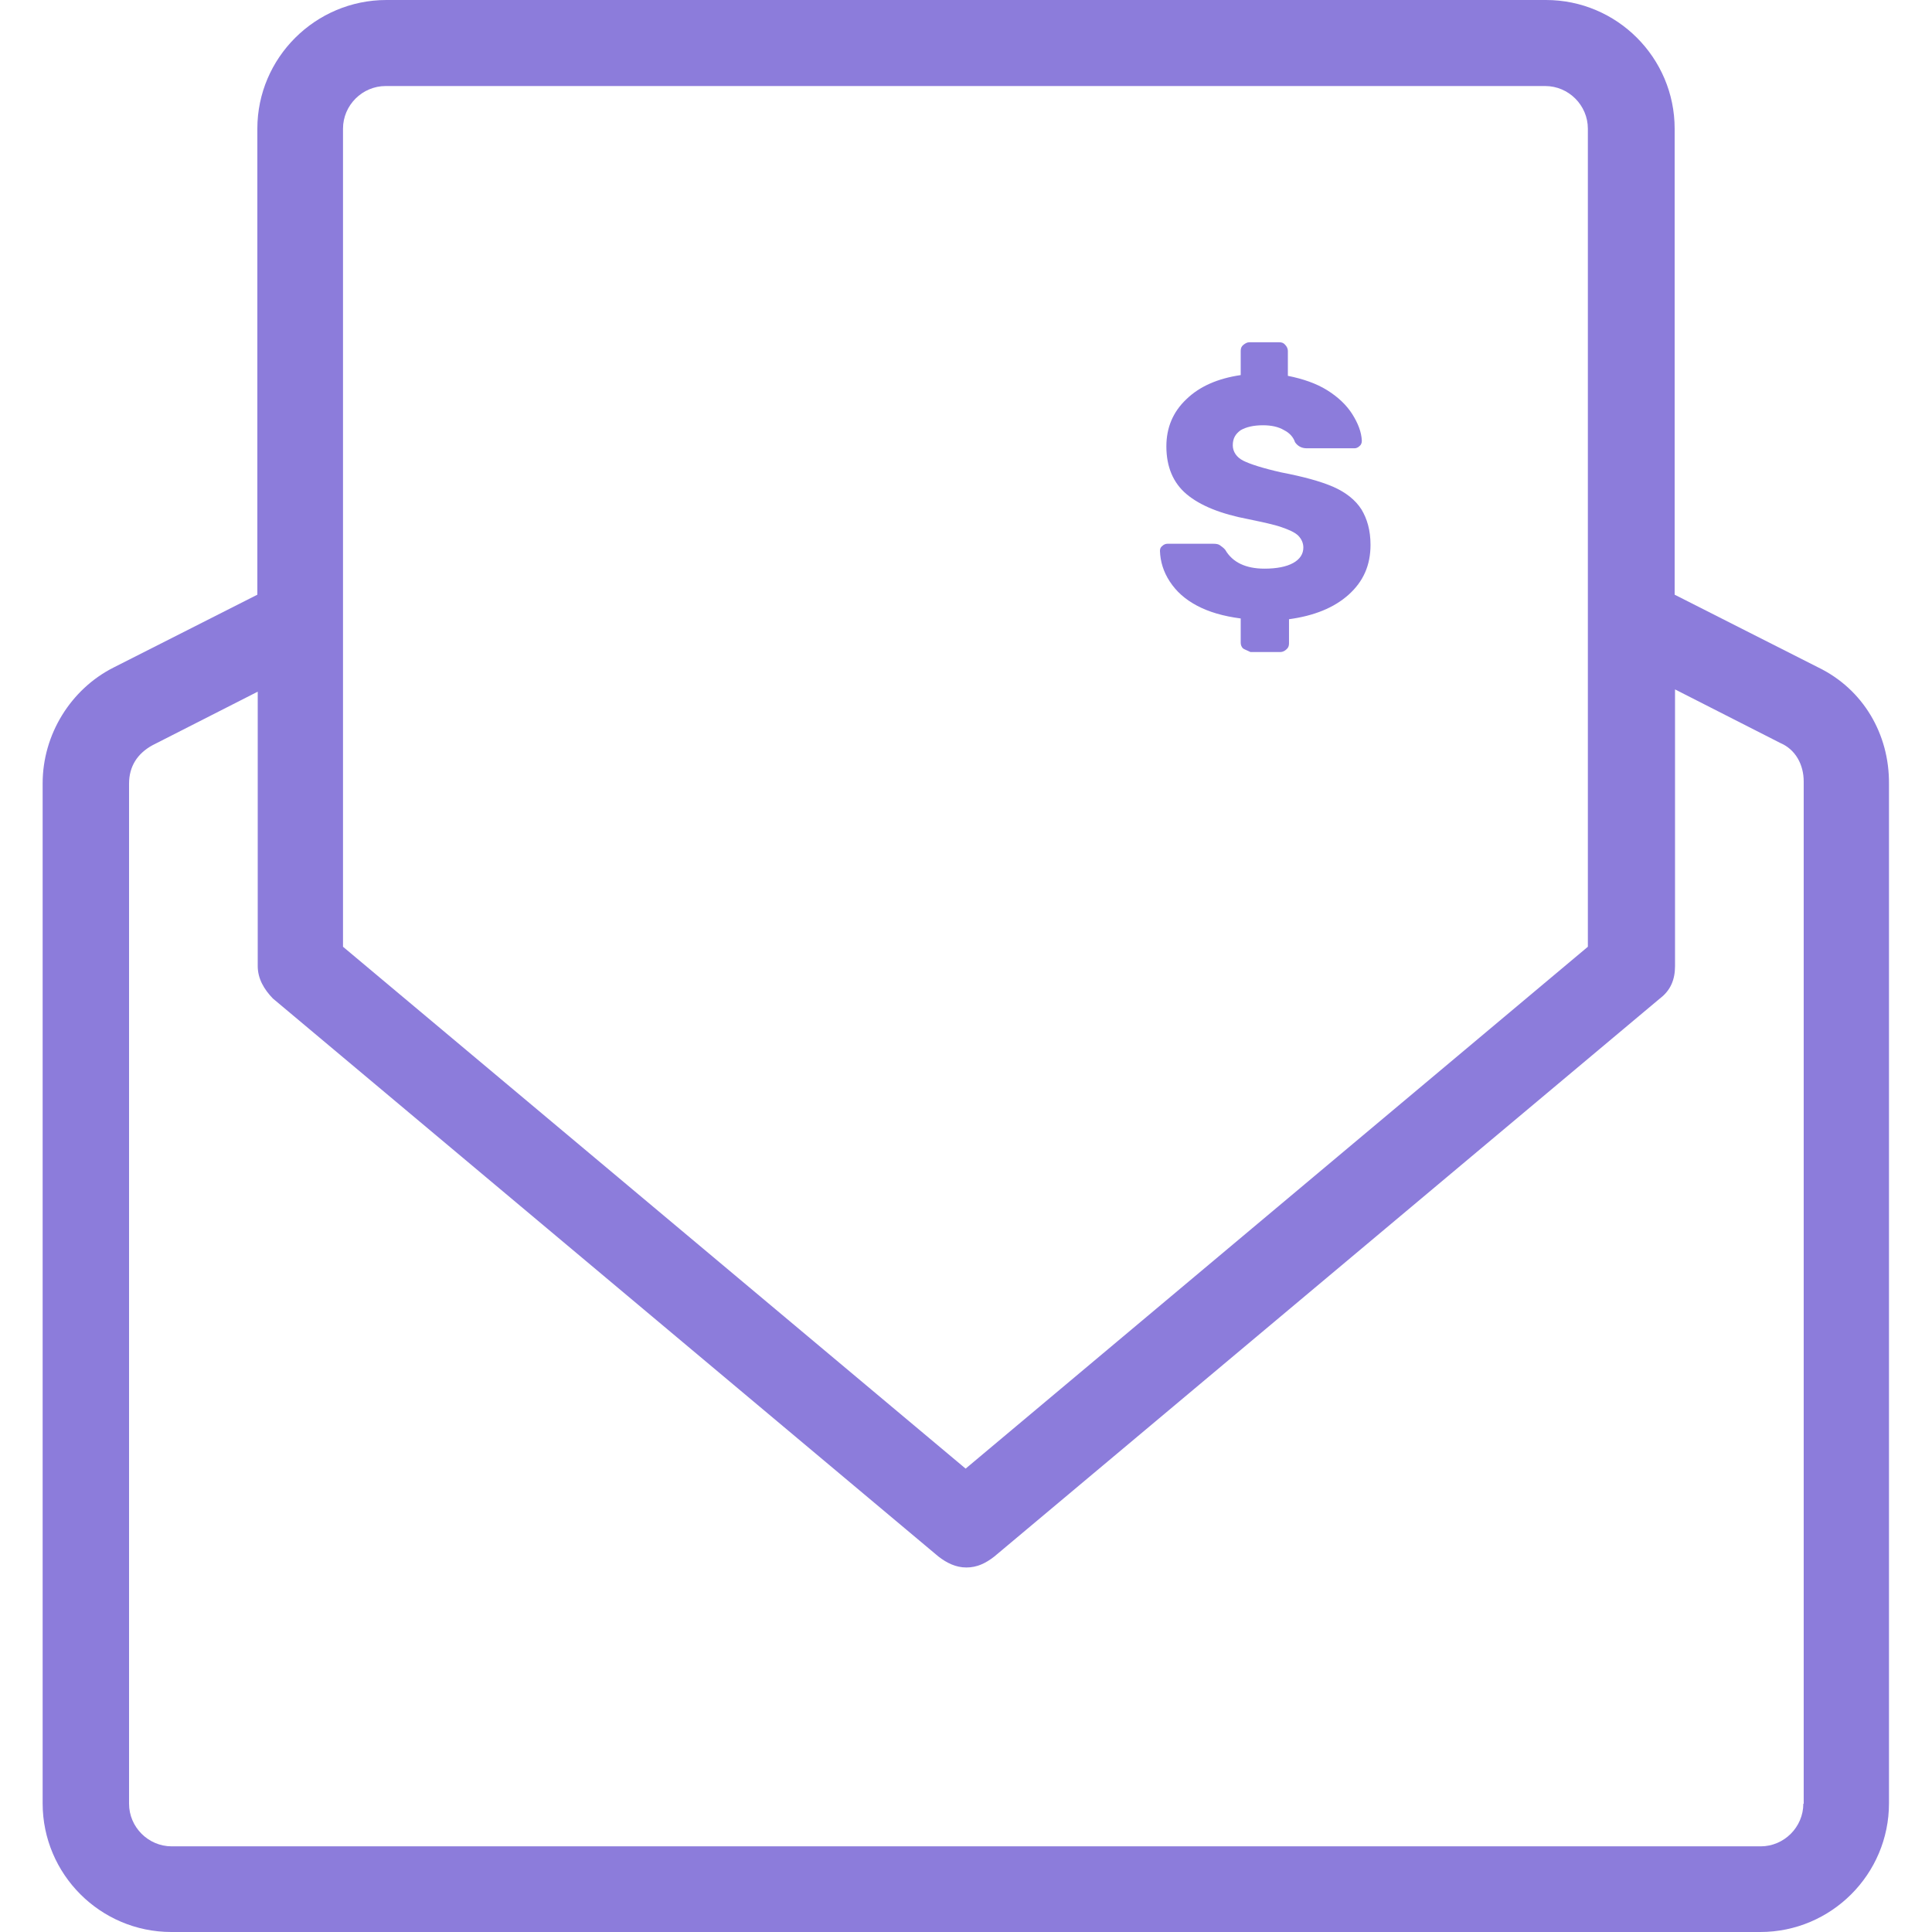 <?xml version="1.0" encoding="utf-8"?>
<!-- Generator: Adobe Illustrator 24.1.2, SVG Export Plug-In . SVG Version: 6.00 Build 0)  -->
<svg version="1.1" id="Layer_1" xmlns="http://www.w3.org/2000/svg" xmlns:xlink="http://www.w3.org/1999/xlink" x="0px" y="0px"
	 viewBox="0 0 512 512" style="enable-background:new 0 0 512 512;" xml:space="preserve">
<style type="text/css">
	.st0{fill:#8C7CDB;}
</style>
<g>
	<path class="st0" d="M481.9,176.9l-38.1-19.3V34.1c0-18.8-15.3-34.1-34.1-34.1H102.4C83.6,0,68.2,15.3,68.2,34.1v123.5l-38.1,19.3
		c-11.3,5.7-18.8,17.7-18.8,30.7v270.3c0,18.8,15.3,34.1,34.1,34.1h421.1c18.8,0,34.1-15.3,34.1-34.1V207.7
		C500.7,194.6,493.8,182.7,481.9,176.9z M90.9,34.1c0-6.2,5.1-11.3,11.3-11.3h307.3c6.2,0,11.3,5.1,11.3,11.3v216.8L255.9,389.2
		l-165-138.3V34.1z M477.9,478c0,6.2-5.1,11.3-11.3,11.3H45.5c-6.2,0-11.3-5.1-11.3-11.3V207.7c0-4.6,2.2-8,6.2-10.2l27.9-14.2V256
		c0,3.4,1.7,6.2,4,8.6l176.4,147.9c2.2,1.7,4.6,2.9,7.4,2.9s5.1-1.1,7.4-2.9l176.4-147.9c2.9-2.2,4-5.1,4-8.6v-73.3l27.9,14.2
		c4,1.7,6.2,5.7,6.2,10.2V478H477.9z"/>
</g>
<g>
	<path class="st0" d="M329.5,171.9c-0.5-0.4-0.7-1-0.7-1.6v-6.4c-4.6-0.6-8.4-1.7-11.6-3.4c-3.2-1.7-5.5-3.8-7.2-6.4
		s-2.5-5.3-2.6-8.1c0-0.6,0.2-1,0.6-1.3c0.4-0.4,0.9-0.6,1.4-0.6h12.1c0.8,0,1.4,0.1,1.8,0.4c0.4,0.3,1,0.7,1.4,1.2
		c1.9,3.3,5.4,5,10.4,5c3.2,0,5.8-0.5,7.6-1.5c1.8-1,2.7-2.4,2.7-4.1c0-1.2-0.5-2.3-1.4-3.2c-1-0.9-2.4-1.5-4.4-2.2
		c-2-0.7-4.9-1.3-8.7-2.1c-7.4-1.4-12.8-3.6-16.4-6.6c-3.6-3-5.4-7.3-5.4-12.7c0-4.9,1.7-9.1,5.3-12.5c3.5-3.4,8.3-5.5,14.4-6.4
		v-6.4c0-0.7,0.2-1.2,0.7-1.6c0.5-0.4,1-0.7,1.6-0.7h7.9c0.7,0,1.2,0.2,1.6,0.7c0.4,0.4,0.7,1,0.7,1.6v6.6c4,0.8,7.5,2,10.4,3.8
		c2.9,1.8,5.2,4,6.7,6.4c1.5,2.4,2.4,4.7,2.5,7c0,0.6-0.2,1.1-0.6,1.4c-0.4,0.4-0.9,0.6-1.3,0.6h-12.7c-1.4,0-2.4-0.6-3.1-1.6
		c-0.4-1.2-1.3-2.4-2.9-3.2c-1.5-0.9-3.4-1.3-5.6-1.3c-2.6,0-4.5,0.5-5.9,1.3c-1.4,1-2.1,2.2-2.1,4c0,1.7,1,3.2,2.8,4.1
		s5.2,2,10.1,3.1c5.7,1.1,10.2,2.3,13.7,3.8c3.4,1.5,5.9,3.5,7.5,6c1.5,2.5,2.4,5.5,2.4,9.4c0,5.4-1.9,9.7-5.8,13.2
		s-9.2,5.6-15.8,6.5v6.4c0,0.7-0.2,1.2-0.7,1.6c-0.4,0.4-1,0.7-1.6,0.7h-7.9C330.6,172.4,330,172.2,329.5,171.9z"/>
</g>
</svg>
